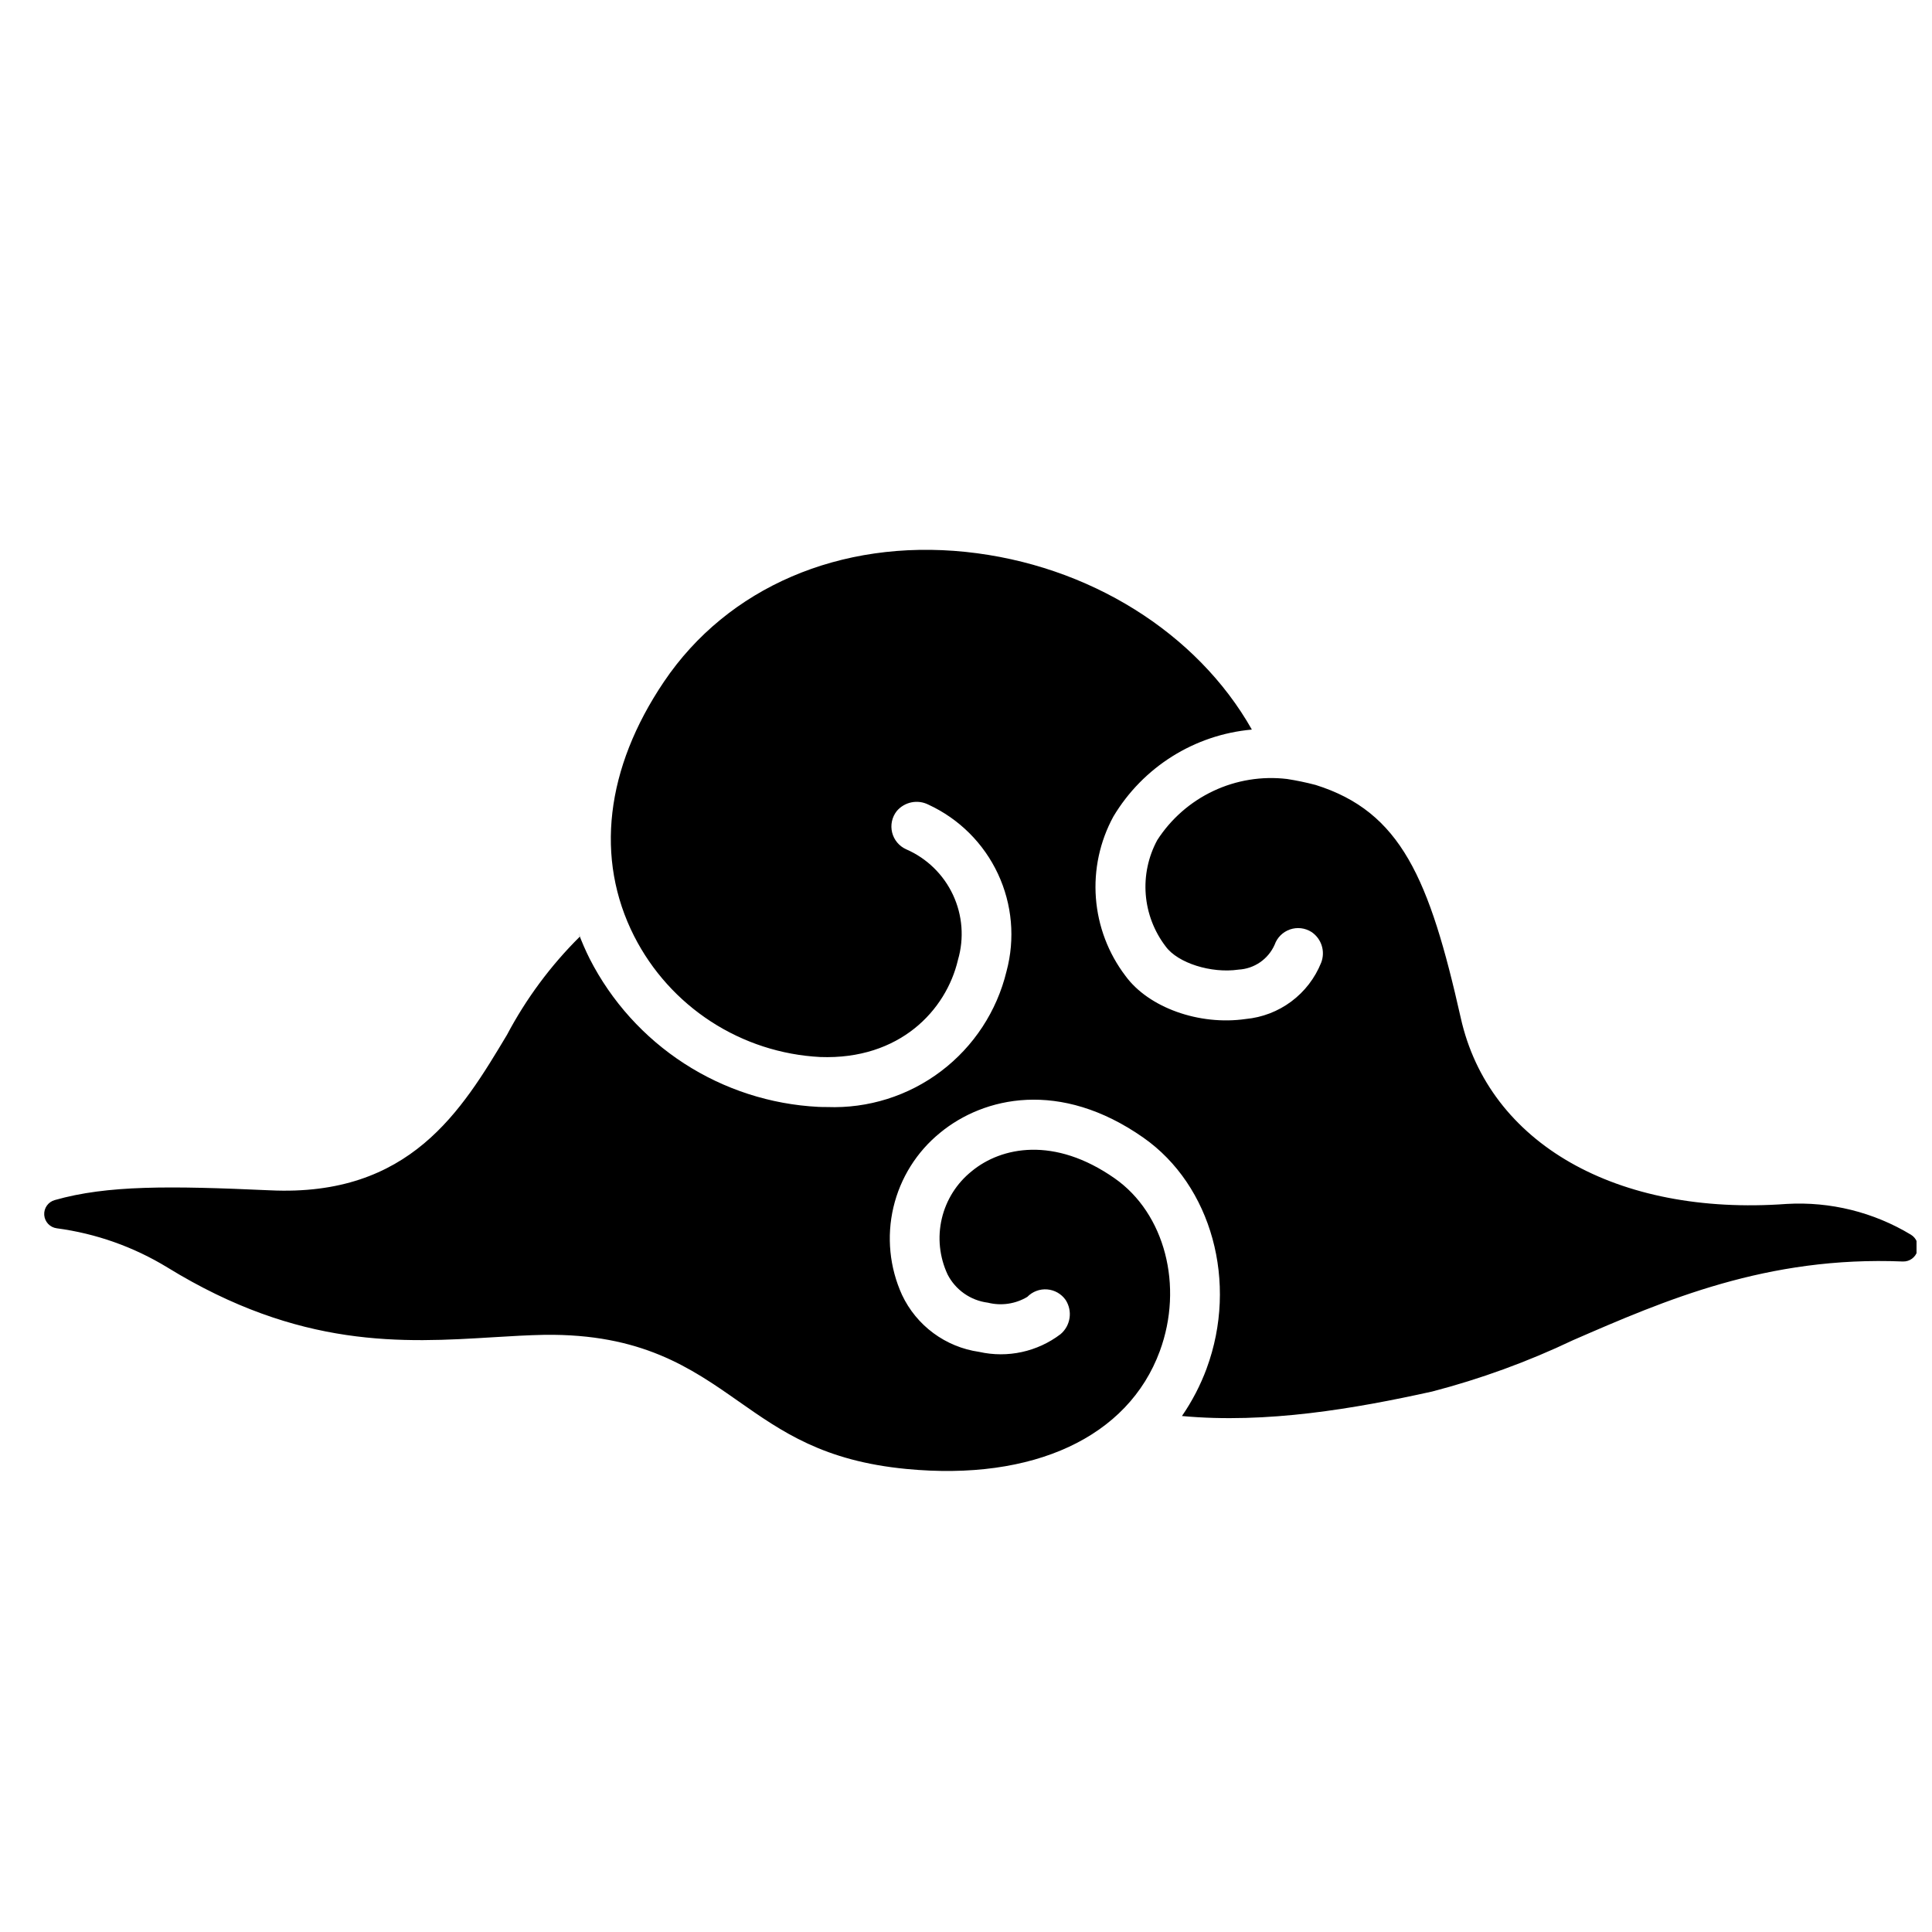 <?xml version="1.0" encoding="UTF-8"?>
<!-- Uploaded to: ICON Repo, www.svgrepo.com, Generator: ICON Repo Mixer Tools -->
<svg width="800px" height="800px" version="1.1" viewBox="144 144 512 512" xmlns="http://www.w3.org/2000/svg">
 <defs>
  <clipPath id="a">
   <path d="m155 289h496.9v245h-496.9z"/>
  </clipPath>
 </defs>
 <g clip-path="url(#a)">
  <path d="m457.23 519.26c22.41 2.082 45.762-1.945 66.223-6.473l0.004 0.004c12.867-3.348 25.387-7.906 37.391-13.621 24.355-10.594 51.457-22.363 87.473-20.859v-0.004c1.734 0.051 3.285-1.07 3.781-2.731 0.492-1.66-0.188-3.445-1.668-4.356-9.91-5.992-21.406-8.84-32.969-8.164-45.035 3.281-78.922-16.074-86.344-49.281-8.316-36.977-15.855-54.664-38.496-61.766l0.004 0.004c-2.488-0.652-5.004-1.18-7.547-1.574-6.676-0.793-13.441 0.309-19.523 3.172-6.082 2.867-11.238 7.383-14.879 13.035-2.383 4.414-3.441 9.426-3.043 14.426 0.402 5 2.238 9.777 5.289 13.762 3.191 4.375 12.043 7.18 19.285 6.129v-0.004c4.184-0.215 7.887-2.769 9.582-6.598 0.668-1.898 2.168-3.391 4.074-4.047 1.902-0.656 4-0.406 5.699 0.676 2.656 1.781 3.715 5.168 2.551 8.145-1.641 4.086-4.375 7.641-7.906 10.27-3.527 2.633-7.715 4.238-12.098 4.644-12.301 1.777-25.711-3.016-31.844-11.414-4.551-5.981-7.273-13.148-7.844-20.645-0.57-7.492 1.035-14.988 4.629-21.59 7.836-13.121 21.484-21.691 36.703-23.051-14.465-25.586-43.152-43.691-75.867-47.09-33.199-3.43-63.066 9.398-79.93 34.398-15.512 22.977-18.312 46.938-7.894 67.461v-0.004c4.684 9.195 11.703 16.992 20.355 22.613 8.652 5.617 18.629 8.859 28.934 9.395 21.043 0.789 33.375-12.355 36.512-25.723l-0.004 0.004c1.684-5.727 1.215-11.867-1.316-17.27-2.531-5.402-6.945-9.691-12.418-12.066-1.855-0.836-3.219-2.477-3.707-4.449-0.484-1.973-0.039-4.059 1.215-5.66 2.074-2.465 5.578-3.168 8.441-1.699 8.098 3.746 14.609 10.234 18.387 18.312 3.781 8.082 4.586 17.238 2.269 25.852-2.555 10.562-8.684 19.91-17.352 26.465-8.664 6.555-19.328 9.906-30.188 9.492-0.789 0-1.547 0-2.336-0.043h0.004c-12.652-0.645-24.914-4.613-35.551-11.5-10.633-6.887-19.266-16.453-25.031-27.734-1.117-2.231-2.113-4.519-2.981-6.856 0.113 0.34 0.215 0.656 0.34 1h-0.004c-7.707 7.644-14.207 16.414-19.285 26.012-12.027 20.074-25.68 42.945-62.789 41.191-26.695-1.207-43.145-1.371-57.047 2.586-1.75 0.484-2.918 2.137-2.793 3.949 0.129 1.812 1.512 3.289 3.312 3.527 10.387 1.379 20.367 4.91 29.309 10.367 35.16 21.617 62.434 19.977 86.484 18.5 4.695-0.289 9.188-0.551 13.484-0.633 25.641-0.312 38.699 8.707 51.352 17.582 11.633 8.156 22.617 15.859 44.543 17.965 33.652 3.25 58.77-8.441 67.156-31.227 6.352-17.25 1.328-36.504-11.953-45.785-16.031-11.227-30.07-8.344-37.871-1.914h0.004c-3.988 3.18-6.789 7.613-7.953 12.578-1.168 4.969-0.625 10.18 1.531 14.805 2.106 4.106 6.106 6.906 10.688 7.477 3.547 0.891 7.301 0.34 10.438-1.535 1.375-1.414 3.309-2.141 5.273-1.98 1.969 0.156 3.758 1.184 4.891 2.801 1.887 2.926 1.312 6.797-1.344 9.051-6.144 4.68-14.043 6.398-21.578 4.703-8.922-1.277-16.605-6.949-20.445-15.105-3.305-7.266-4.106-15.426-2.281-23.199 1.828-7.773 6.176-14.719 12.371-19.758 11.555-9.527 31.777-14.188 53.855 1.277 18.105 12.66 25.191 38.391 16.781 61.184l0.004 0.004c-1.652 4.453-3.848 8.68-6.543 12.59z"/>
 </g>
</svg>